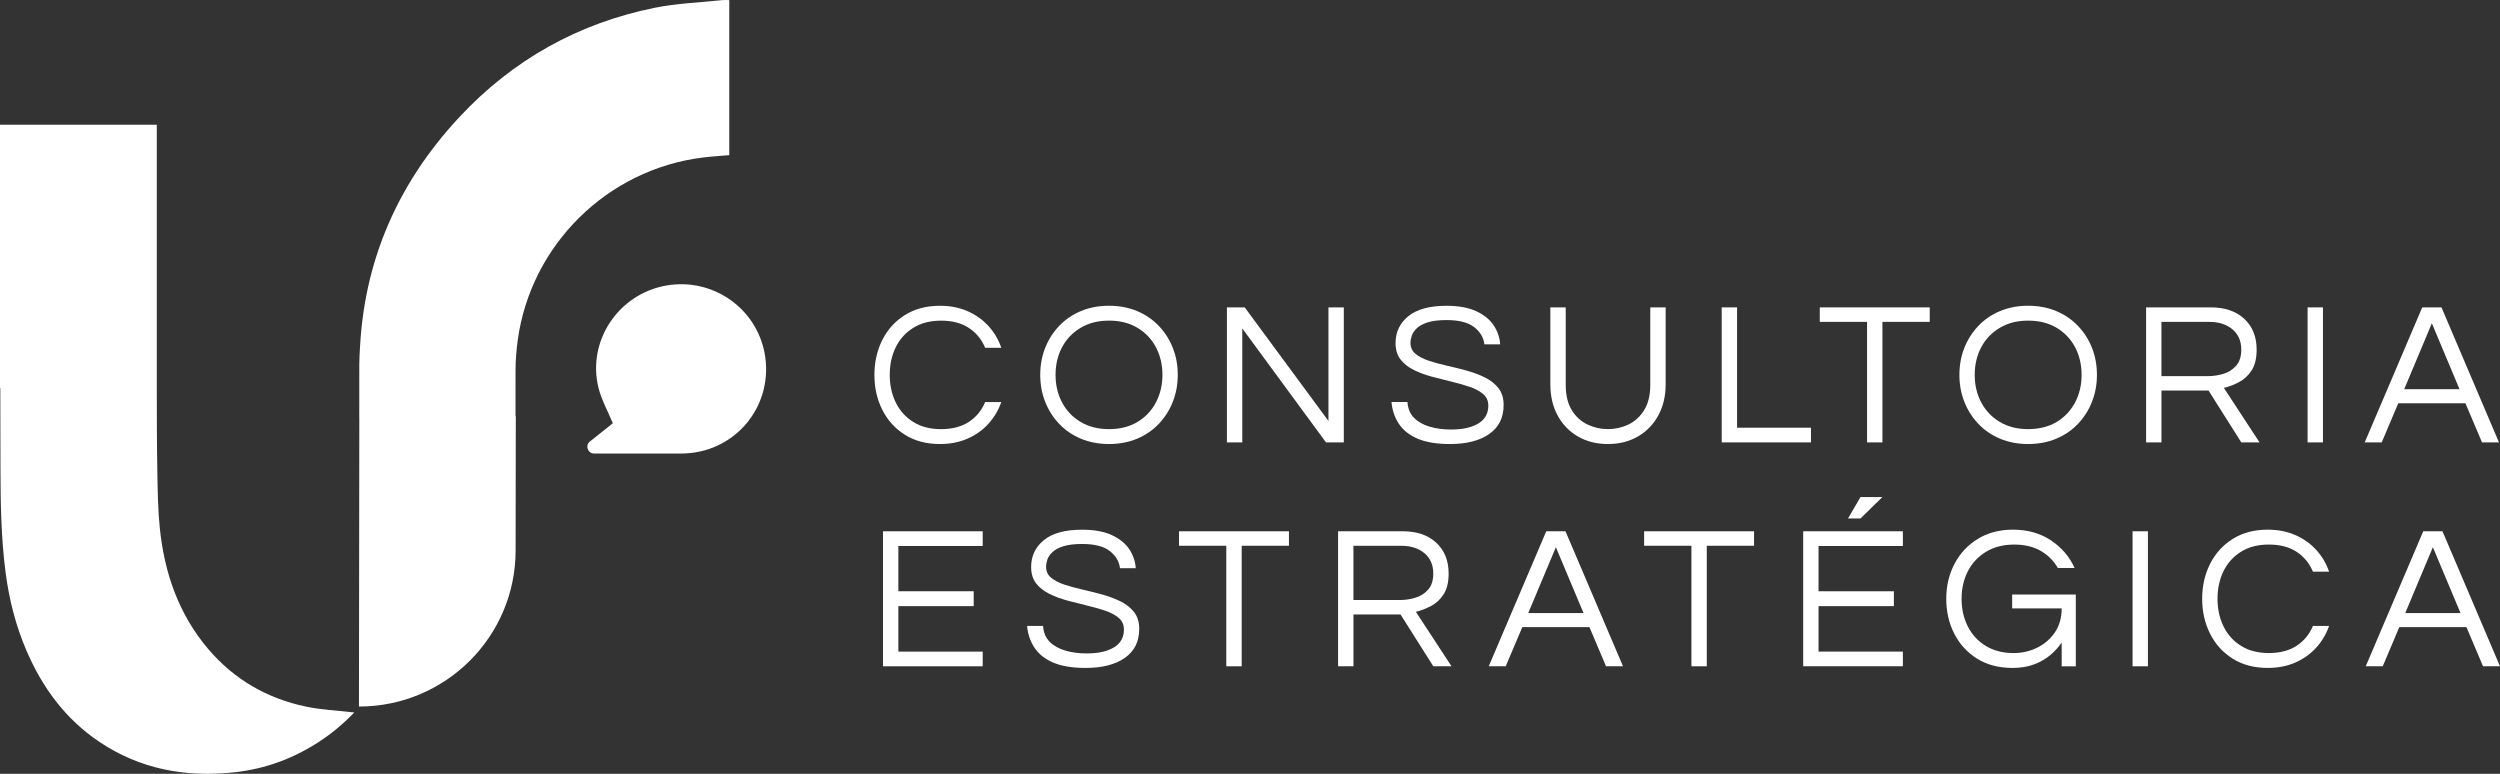 <svg xmlns="http://www.w3.org/2000/svg" width="168" height="52" viewBox="0 0 168 52" fill="none"><rect x="0" y="0" width="168" height="52" fill="#333333" stroke="none"/><path d="M63.162 29.839C62.253 29.839 61.469 29.631 60.81 29.215C60.149 28.8 59.643 28.241 59.289 27.536C58.935 26.833 58.76 26.052 58.76 25.193C58.76 24.335 58.937 23.553 59.289 22.85C59.643 22.147 60.149 21.587 60.81 21.171C61.47 20.756 62.255 20.548 63.162 20.548C63.85 20.548 64.468 20.668 65.02 20.911C65.57 21.153 66.037 21.485 66.422 21.905C66.808 22.325 67.097 22.814 67.288 23.371H66.202C65.972 22.814 65.611 22.37 65.115 22.042C64.619 21.713 63.996 21.548 63.243 21.548C62.491 21.548 61.883 21.71 61.366 22.034C60.848 22.359 60.456 22.795 60.19 23.343C59.924 23.891 59.791 24.508 59.791 25.193C59.791 25.878 59.924 26.484 60.19 27.037C60.456 27.589 60.848 28.027 61.366 28.352C61.885 28.678 62.51 28.839 63.243 28.839C63.977 28.839 64.619 28.675 65.115 28.346C65.611 28.018 65.972 27.574 66.202 27.017H67.288C67.097 27.565 66.808 28.051 66.422 28.476C66.037 28.901 65.57 29.235 65.02 29.476C64.469 29.718 63.85 29.839 63.162 29.839Z" fill="white"></path><path d="M74.525 29.839C73.837 29.839 73.208 29.72 72.639 29.482C72.071 29.244 71.583 28.911 71.175 28.48C70.767 28.051 70.452 27.556 70.233 26.994C70.012 26.433 69.904 25.832 69.904 25.192C69.904 24.552 70.014 23.941 70.233 23.383C70.454 22.826 70.767 22.332 71.175 21.903C71.583 21.474 72.071 21.14 72.639 20.903C73.208 20.665 73.837 20.546 74.525 20.546C75.212 20.546 75.841 20.665 76.409 20.903C76.978 21.141 77.466 21.474 77.874 21.903C78.282 22.332 78.597 22.826 78.816 23.383C79.037 23.941 79.145 24.544 79.145 25.192C79.145 25.839 79.035 26.433 78.816 26.994C78.595 27.556 78.281 28.051 77.874 28.48C77.466 28.91 76.978 29.244 76.409 29.482C75.841 29.72 75.212 29.839 74.525 29.839ZM74.525 28.837C75.267 28.837 75.908 28.675 76.444 28.351C76.981 28.027 77.394 27.588 77.682 27.035C77.971 26.482 78.116 25.868 78.116 25.192C78.116 24.516 77.971 23.889 77.682 23.341C77.394 22.793 76.981 22.356 76.444 22.033C75.908 21.709 75.268 21.546 74.525 21.546C73.781 21.546 73.153 21.709 72.612 22.033C72.071 22.358 71.656 22.793 71.367 23.341C71.078 23.889 70.933 24.507 70.933 25.192C70.933 25.877 71.078 26.482 71.367 27.035C71.656 27.588 72.071 28.026 72.612 28.351C73.153 28.676 73.791 28.837 74.525 28.837Z" fill="white"></path><path d="M82.448 29.729V20.656H83.645L89.272 28.289V20.656H90.304V29.729H89.107L83.481 22.069V29.729H82.448Z" fill="white"></path><path d="M97.443 29.839C96.544 29.839 95.815 29.718 95.256 29.476C94.697 29.235 94.277 28.898 93.997 28.468C93.717 28.039 93.554 27.554 93.509 27.015H94.582C94.609 27.453 94.756 27.809 95.022 28.077C95.288 28.346 95.638 28.545 96.074 28.673C96.509 28.801 96.988 28.864 97.511 28.864C98.282 28.864 98.891 28.73 99.34 28.461C99.789 28.191 100.015 27.792 100.015 27.262C100.015 26.943 99.903 26.684 99.677 26.488C99.452 26.293 99.154 26.13 98.783 26.002C98.411 25.874 98.006 25.758 97.564 25.653C97.124 25.547 96.681 25.436 96.237 25.317C95.793 25.198 95.385 25.047 95.013 24.865C94.641 24.681 94.343 24.446 94.118 24.159C93.893 23.871 93.781 23.504 93.781 23.057C93.781 22.317 94.068 21.713 94.641 21.248C95.214 20.781 96.069 20.549 97.206 20.549C98.013 20.549 98.678 20.67 99.201 20.912C99.724 21.155 100.116 21.472 100.377 21.866C100.639 22.259 100.782 22.683 100.811 23.139H99.751C99.697 22.683 99.467 22.296 99.064 21.981C98.66 21.667 98.04 21.509 97.206 21.509C96.692 21.509 96.275 21.558 95.954 21.659C95.634 21.76 95.388 21.89 95.218 22.051C95.049 22.212 94.934 22.377 94.874 22.551C94.815 22.724 94.784 22.888 94.784 23.043C94.784 23.346 94.896 23.59 95.121 23.776C95.347 23.963 95.645 24.118 96.016 24.242C96.388 24.365 96.798 24.477 97.247 24.577C97.696 24.678 98.143 24.79 98.588 24.913C99.032 25.037 99.44 25.192 99.812 25.378C100.184 25.567 100.482 25.806 100.707 26.098C100.932 26.39 101.044 26.765 101.044 27.222C101.044 28.062 100.724 28.708 100.081 29.161C99.439 29.613 98.559 29.839 97.44 29.839H97.443Z" fill="white"></path><path d="M108.05 29.839C107.297 29.839 106.631 29.672 106.049 29.339C105.467 29.005 105.01 28.536 104.679 27.934C104.35 27.332 104.183 26.627 104.183 25.823V20.656H105.216V25.85C105.216 26.553 105.352 27.124 105.623 27.562C105.893 28 106.245 28.322 106.682 28.529C107.117 28.735 107.574 28.837 108.052 28.837C108.529 28.837 108.996 28.735 109.427 28.529C109.858 28.324 110.212 28.002 110.487 27.562C110.762 27.124 110.899 26.553 110.899 25.85V20.656H111.932V25.823C111.932 26.618 111.767 27.317 111.436 27.919C111.107 28.523 110.65 28.992 110.067 29.331C109.485 29.669 108.812 29.839 108.052 29.839H108.05Z" fill="white"></path><path d="M115.699 29.729V20.656H116.731V28.742H121.697V29.729H115.699Z" fill="white"></path><path d="M125.467 29.729V21.629H122.289V20.656H129.677V21.629H126.499V29.729H125.467Z" fill="white"></path><path d="M136.293 29.839C135.605 29.839 134.976 29.72 134.408 29.482C133.839 29.244 133.351 28.911 132.943 28.48C132.535 28.051 132.221 27.556 132.001 26.994C131.781 26.433 131.672 25.832 131.672 25.192C131.672 24.552 131.782 23.941 132.001 23.383C132.222 22.826 132.535 22.332 132.943 21.903C133.351 21.474 133.839 21.14 134.408 20.903C134.976 20.665 135.605 20.546 136.293 20.546C136.981 20.546 137.609 20.665 138.178 20.903C138.746 21.141 139.234 21.474 139.642 21.903C140.051 22.332 140.365 22.826 140.584 23.383C140.805 23.941 140.914 24.544 140.914 25.192C140.914 25.839 140.803 26.433 140.584 26.994C140.364 27.556 140.049 28.051 139.642 28.48C139.234 28.91 138.746 29.244 138.178 29.482C137.609 29.72 136.981 29.839 136.293 29.839ZM136.293 28.837C137.035 28.837 137.676 28.675 138.213 28.351C138.749 28.027 139.162 27.588 139.451 27.035C139.739 26.482 139.884 25.868 139.884 25.192C139.884 24.516 139.739 23.889 139.451 23.341C139.162 22.793 138.749 22.356 138.213 22.033C137.676 21.709 137.037 21.546 136.293 21.546C135.549 21.546 134.922 21.709 134.381 22.033C133.839 22.358 133.424 22.793 133.135 23.341C132.846 23.889 132.701 24.507 132.701 25.192C132.701 25.877 132.846 26.482 133.135 27.035C133.424 27.588 133.839 28.026 134.381 28.351C134.922 28.676 135.56 28.837 136.293 28.837Z" fill="white"></path><path d="M144.217 29.729V20.656H148.577C149.513 20.656 150.258 20.912 150.813 21.424C151.368 21.936 151.646 22.626 151.646 23.493C151.646 24.078 151.534 24.544 151.309 24.891C151.084 25.238 150.803 25.5 150.462 25.678C150.124 25.856 149.784 25.985 149.445 26.068L151.84 29.727H150.615L148.414 26.246H145.25V29.727H144.218L144.217 29.729ZM145.249 25.275H148.399C148.729 25.275 149.064 25.223 149.403 25.124C149.741 25.025 150.029 24.844 150.263 24.584C150.497 24.323 150.614 23.96 150.614 23.495C150.614 22.919 150.417 22.465 150.023 22.131C149.628 21.798 149.105 21.631 148.454 21.631H145.249V25.276V25.275Z" fill="white"></path><path d="M155.07 29.729V20.656H156.102V29.729H155.07Z" fill="white"></path><path d="M158.909 29.729L162.774 20.656H164.067L167.932 29.729H166.791L165.677 27.098H161.165L160.051 29.729H158.909ZM161.565 26.152H165.279L163.421 21.725L161.564 26.152H161.565Z" fill="white"></path><path d="M59.337 44.775V35.702H66.037V36.689H60.37V39.732H65.432V40.732H60.37V43.789H66.037V44.775H59.337Z" fill="white"></path><path d="M72.956 44.885C72.056 44.885 71.328 44.764 70.768 44.522C70.209 44.281 69.789 43.944 69.509 43.514C69.23 43.085 69.066 42.6 69.021 42.061H70.094C70.121 42.5 70.268 42.855 70.534 43.123C70.8 43.392 71.151 43.591 71.586 43.719C72.021 43.847 72.501 43.91 73.024 43.91C73.794 43.91 74.404 43.776 74.853 43.507C75.302 43.237 75.527 42.838 75.527 42.308C75.527 41.989 75.415 41.73 75.19 41.534C74.965 41.339 74.667 41.176 74.295 41.048C73.923 40.92 73.518 40.804 73.076 40.699C72.637 40.593 72.194 40.482 71.749 40.363C71.305 40.244 70.897 40.093 70.525 39.911C70.153 39.727 69.855 39.492 69.63 39.205C69.405 38.917 69.293 38.55 69.293 38.103C69.293 37.363 69.58 36.76 70.153 36.294C70.726 35.827 71.582 35.596 72.718 35.596C73.525 35.596 74.191 35.716 74.713 35.958C75.237 36.201 75.628 36.519 75.89 36.911C76.151 37.305 76.295 37.729 76.323 38.185H75.264C75.209 37.729 74.98 37.342 74.576 37.028C74.172 36.713 73.553 36.555 72.718 36.555C72.204 36.555 71.787 36.604 71.467 36.705C71.146 36.806 70.9 36.936 70.731 37.097C70.561 37.256 70.446 37.423 70.386 37.597C70.327 37.77 70.297 37.934 70.297 38.089C70.297 38.392 70.409 38.636 70.634 38.822C70.859 39.009 71.157 39.164 71.529 39.288C71.9 39.411 72.31 39.523 72.759 39.623C73.208 39.724 73.655 39.836 74.1 39.959C74.544 40.083 74.952 40.238 75.324 40.425C75.696 40.613 75.994 40.852 76.219 41.144C76.444 41.437 76.556 41.811 76.556 42.268C76.556 43.108 76.236 43.754 75.593 44.207C74.951 44.659 74.071 44.885 72.953 44.885H72.956Z" fill="white"></path><path d="M82.407 44.775V36.675H79.23V35.702H86.617V36.675H83.44V44.775H82.407Z" fill="white"></path><path d="M89.919 44.775V35.702H94.279C95.215 35.702 95.96 35.958 96.515 36.47C97.07 36.982 97.348 37.672 97.348 38.539C97.348 39.124 97.236 39.59 97.011 39.937C96.786 40.285 96.505 40.547 96.165 40.724C95.826 40.902 95.486 41.032 95.147 41.114L97.541 44.773H96.317L94.116 41.292H90.953V44.773H89.92L89.919 44.775ZM90.951 40.321H94.101C94.431 40.321 94.766 40.27 95.105 40.17C95.444 40.071 95.731 39.89 95.965 39.63C96.199 39.369 96.316 39.006 96.316 38.541C96.316 37.966 96.119 37.511 95.725 37.177C95.33 36.844 94.807 36.677 94.156 36.677H90.951V40.322V40.321Z" fill="white"></path><path d="M100.043 44.775L103.908 35.702H105.201L109.066 44.775H107.925L106.811 42.144H102.299L101.184 44.775H100.043ZM102.699 41.199H106.413L104.555 36.772L102.698 41.199H102.699Z" fill="white"></path><path d="M113.663 44.775V36.675H110.485V35.702H117.873V36.675H114.695V44.775H113.663Z" fill="white"></path><path d="M121.174 44.775V35.702H127.873V36.689H122.206V39.732H127.269V40.732H122.206V43.789H127.873V44.775H121.174ZM124.186 34.84L125.025 33.401H126.498L125.025 34.84H124.186Z" fill="white"></path><path d="M135.247 44.885C134.32 44.885 133.525 44.677 132.86 44.261C132.195 43.846 131.684 43.287 131.326 42.582C130.967 41.879 130.789 41.098 130.789 40.239C130.789 39.381 130.972 38.599 131.339 37.896C131.707 37.193 132.227 36.633 132.901 36.217C133.575 35.802 134.365 35.594 135.274 35.594C136.255 35.594 137.106 35.833 137.826 36.314C138.545 36.793 139.076 37.413 139.414 38.17H138.287C138.011 37.687 137.629 37.303 137.138 37.02C136.646 36.737 136.052 36.595 135.356 36.595C134.621 36.595 133.989 36.758 133.457 37.082C132.925 37.407 132.518 37.842 132.239 38.39C131.959 38.938 131.818 39.556 131.818 40.241C131.818 40.926 131.956 41.531 132.231 42.084C132.506 42.637 132.907 43.075 133.434 43.4C133.962 43.725 134.592 43.886 135.325 43.886C135.876 43.886 136.396 43.767 136.887 43.53C137.377 43.292 137.776 42.95 138.084 42.503C138.391 42.055 138.545 41.516 138.545 40.885H135.217V39.953H139.494V44.776H138.545V43.173C138.353 43.465 138.105 43.742 137.803 44.002C137.501 44.263 137.136 44.475 136.71 44.639C136.284 44.803 135.795 44.886 135.245 44.886L135.247 44.885Z" fill="white"></path><path d="M143.308 44.775V35.702H144.341V44.775H143.308Z" fill="white"></path><path d="M152.388 44.885C151.48 44.885 150.695 44.677 150.036 44.261C149.376 43.846 148.869 43.287 148.516 42.582C148.162 41.879 147.986 41.098 147.986 40.239C147.986 39.381 148.163 38.599 148.516 37.896C148.868 37.193 149.376 36.633 150.036 36.217C150.697 35.802 151.481 35.594 152.388 35.594C153.076 35.594 153.694 35.714 154.246 35.957C154.796 36.199 155.263 36.531 155.649 36.951C156.034 37.371 156.323 37.86 156.515 38.417H155.428C155.198 37.86 154.837 37.416 154.341 37.088C153.845 36.759 153.223 36.594 152.47 36.594C151.717 36.594 151.109 36.756 150.592 37.08C150.074 37.405 149.682 37.841 149.416 38.389C149.15 38.937 149.017 39.554 149.017 40.239C149.017 40.925 149.15 41.53 149.416 42.083C149.682 42.635 150.074 43.073 150.592 43.398C151.111 43.724 151.737 43.885 152.47 43.885C153.203 43.885 153.845 43.721 154.341 43.392C154.837 43.064 155.198 42.62 155.428 42.063H156.515C156.323 42.611 156.034 43.097 155.649 43.522C155.263 43.947 154.796 44.281 154.246 44.522C153.696 44.764 153.076 44.885 152.388 44.885Z" fill="white"></path><path d="M158.977 44.775L162.842 35.702H164.135L168 44.775H166.859L165.745 42.144H161.233L160.119 44.775H158.977ZM161.633 41.199H165.347L163.489 36.772L161.632 41.199H161.633Z" fill="white"></path><path d="M23.587 47.857C22.58 47.738 21.557 47.692 20.568 47.485C17.95 46.939 15.734 45.662 13.996 43.618C11.999 41.272 11.048 38.494 10.738 35.481C10.611 34.243 10.596 32.992 10.574 31.747C10.54 29.861 10.539 27.976 10.536 26.091C10.536 26.089 10.536 26.088 10.536 26.085V8.382H0V26.089H0.021C0.024 27.973 0.027 29.765 0.032 31.498C0.038 33.822 0.074 36.145 0.373 38.453C0.611 40.283 1.058 42.058 1.793 43.755C2.86 46.222 4.402 48.321 6.659 49.84C9.425 51.703 12.499 52.257 15.775 51.896C17.832 51.669 19.722 50.971 21.451 49.84C22.296 49.288 23.067 48.646 23.809 47.877C23.693 47.866 23.64 47.865 23.587 47.857Z" fill="white"></path><path d="M48.546 0.007C47.026 0.17 45.482 0.222 43.989 0.525C38.84 1.567 34.451 4.032 30.876 7.863C26.51 12.54 24.213 18.101 24.158 24.495C24.158 24.495 24.142 20.29 24.143 28.081H24.146C24.137 33.51 24.133 39.663 24.122 47.479C29.934 47.479 34.647 42.787 34.649 36.996C34.652 31.489 34.653 31.595 34.658 29.773C34.658 29.172 34.661 28.571 34.662 27.971H34.643C34.643 20.465 34.649 24.879 34.649 24.879C34.649 24.206 34.7 23.528 34.791 22.861C35.672 16.449 40.806 11.385 47.228 10.585C47.821 10.512 48.419 10.477 49.007 10.426V0.006C48.835 0.006 48.69 -0.008 48.546 0.007Z" fill="white"></path><path d="M39.643 29.67L41.182 28.44C40.84 27.615 40.42 26.869 40.221 26.07C39.438 22.921 41.551 19.762 44.76 19.19C47.963 18.619 50.995 20.816 51.429 24.022C51.896 27.475 49.266 30.477 45.776 30.477C44.287 30.477 41.546 30.477 39.926 30.477C39.495 30.477 39.307 29.937 39.643 29.669V29.67Z" fill="white"></path></svg>